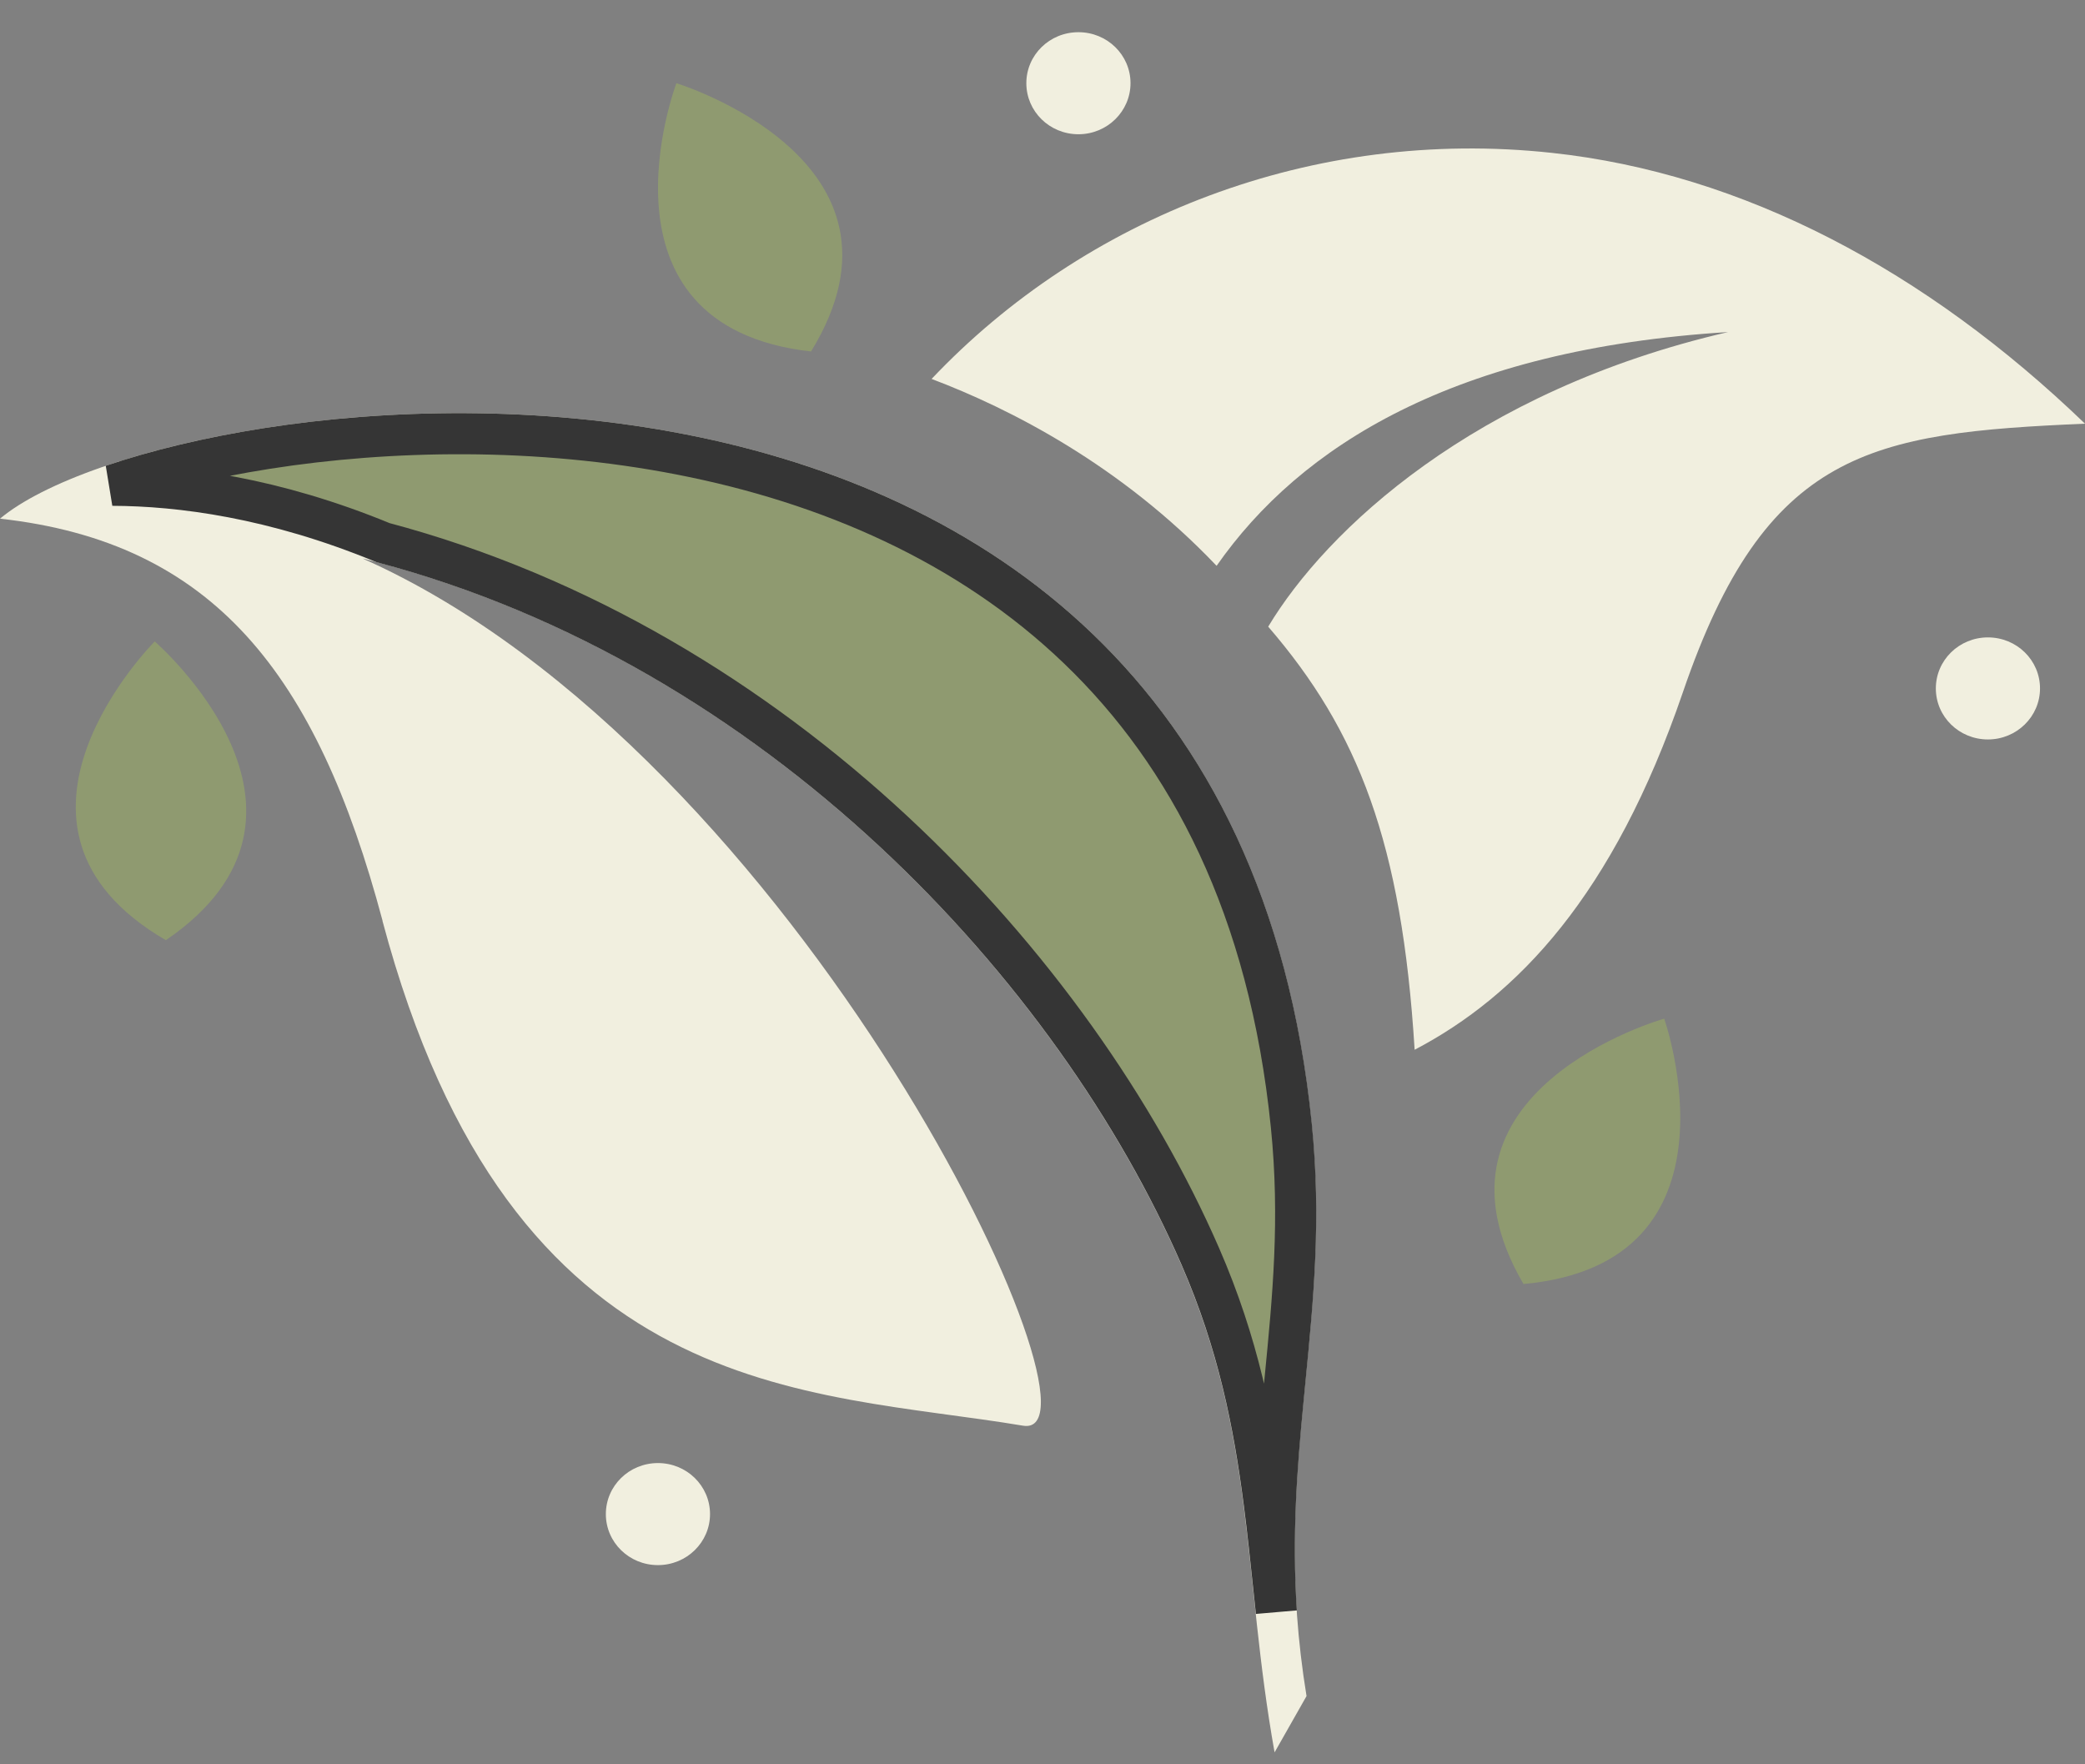 <svg width="52" height="44" viewBox="0 0 52 44" fill="none" xmlns="http://www.w3.org/2000/svg">
<rect x="0" y="0" width="52" height="44" fill="#808080" stroke="none"/>
<g clip-path="url(#clip0_1756_22)">
<path fill-rule="evenodd" clip-rule="evenodd" d="M9.542 22.966C7.896 16.792 5.31 13.523 0 12.935C4.224 9.389 30.473 5.848 32.711 28.02C33.238 33.242 31.666 36.688 32.585 42.298L31.788 43.702C30.996 39.281 31.298 35.755 29.46 31.534C26.335 24.363 18.909 16.388 9.04 13.927C19.971 18.785 27.969 35.967 25.514 35.555C20.142 34.651 12.761 35.067 9.538 22.962L9.542 22.966Z" fill="#F1EFDF"/>
<path fill-rule="evenodd" clip-rule="evenodd" d="M38.7 3.812C32.732 3.167 27.05 5.42 23.234 9.45C25.199 10.194 27.952 11.599 30.342 14.111C32.429 11.122 36.273 8.706 43.099 8.281C36.755 9.746 33.071 13.227 31.629 15.628C33.875 18.233 34.962 21.01 35.281 26.18C37.846 24.835 40.236 22.335 41.971 17.265C44.038 11.214 46.661 10.798 52 10.566C48.033 6.745 43.471 4.324 38.7 3.812Z" fill="#F1EFDF"/>
<path fill-rule="evenodd" clip-rule="evenodd" d="M28.195 2.075C28.195 2.775 27.615 3.348 26.896 3.348C26.177 3.348 25.597 2.779 25.597 2.075C25.597 1.371 26.177 0.803 26.896 0.803C27.615 0.803 28.195 1.371 28.195 2.075Z" fill="#F1EFDF"/>
<path fill-rule="evenodd" clip-rule="evenodd" d="M50.878 17.169C50.878 17.869 50.298 18.441 49.579 18.441C48.86 18.441 48.28 17.873 48.28 17.169C48.28 16.465 48.86 15.896 49.579 15.896C50.298 15.896 50.878 16.465 50.878 17.169Z" fill="#F1EFDF"/>
<path fill-rule="evenodd" clip-rule="evenodd" d="M17.708 37.76C17.708 38.46 17.128 39.032 16.409 39.032C15.69 39.032 15.11 38.464 15.11 37.76C15.11 37.056 15.69 36.487 16.409 36.487C17.128 36.487 17.708 37.056 17.708 37.76Z" fill="#F1EFDF"/>
<path fill-rule="evenodd" clip-rule="evenodd" d="M16.869 2.075C16.869 2.075 14.582 8.129 20.227 8.766C23.16 3.996 16.869 2.075 16.869 2.075Z" fill="#8F9A70"/>
<path fill-rule="evenodd" clip-rule="evenodd" d="M3.859 15.997C3.859 15.997 -0.752 20.61 4.137 23.447C8.802 20.266 3.859 15.997 3.859 15.997Z" fill="#8F9A70"/>
<path fill-rule="evenodd" clip-rule="evenodd" d="M41.505 25.404C41.505 25.404 35.174 27.189 37.996 32.022C43.654 31.506 41.505 25.404 41.505 25.404Z" fill="#8F9A70"/>
<path d="M9.551 13.532C6.828 12.409 4.498 12.108 2.803 12.102C3.876 11.737 5.187 11.415 6.658 11.184C9.698 10.708 13.385 10.628 17.002 11.336C20.619 12.044 24.144 13.536 26.896 16.18C29.642 18.818 31.656 22.637 32.206 28.072C32.441 30.404 32.248 32.37 32.05 34.394C32.032 34.584 32.013 34.774 31.995 34.965C31.838 36.598 31.706 38.28 31.832 40.195C31.81 39.99 31.788 39.785 31.767 39.581C31.693 38.88 31.62 38.184 31.529 37.477C31.272 35.49 30.88 33.501 29.934 31.329L29.934 31.329C26.799 24.135 19.411 16.15 9.551 13.532Z" fill="#8F9A70" stroke="#353535" stroke-width="1.025"/>
</g>
<defs>
<clipPath id="clip0_1756_22">
<rect width="52" height="42.9" fill="white" transform="translate(0 0.803)"/>
</clipPath>
</defs>
</svg>
